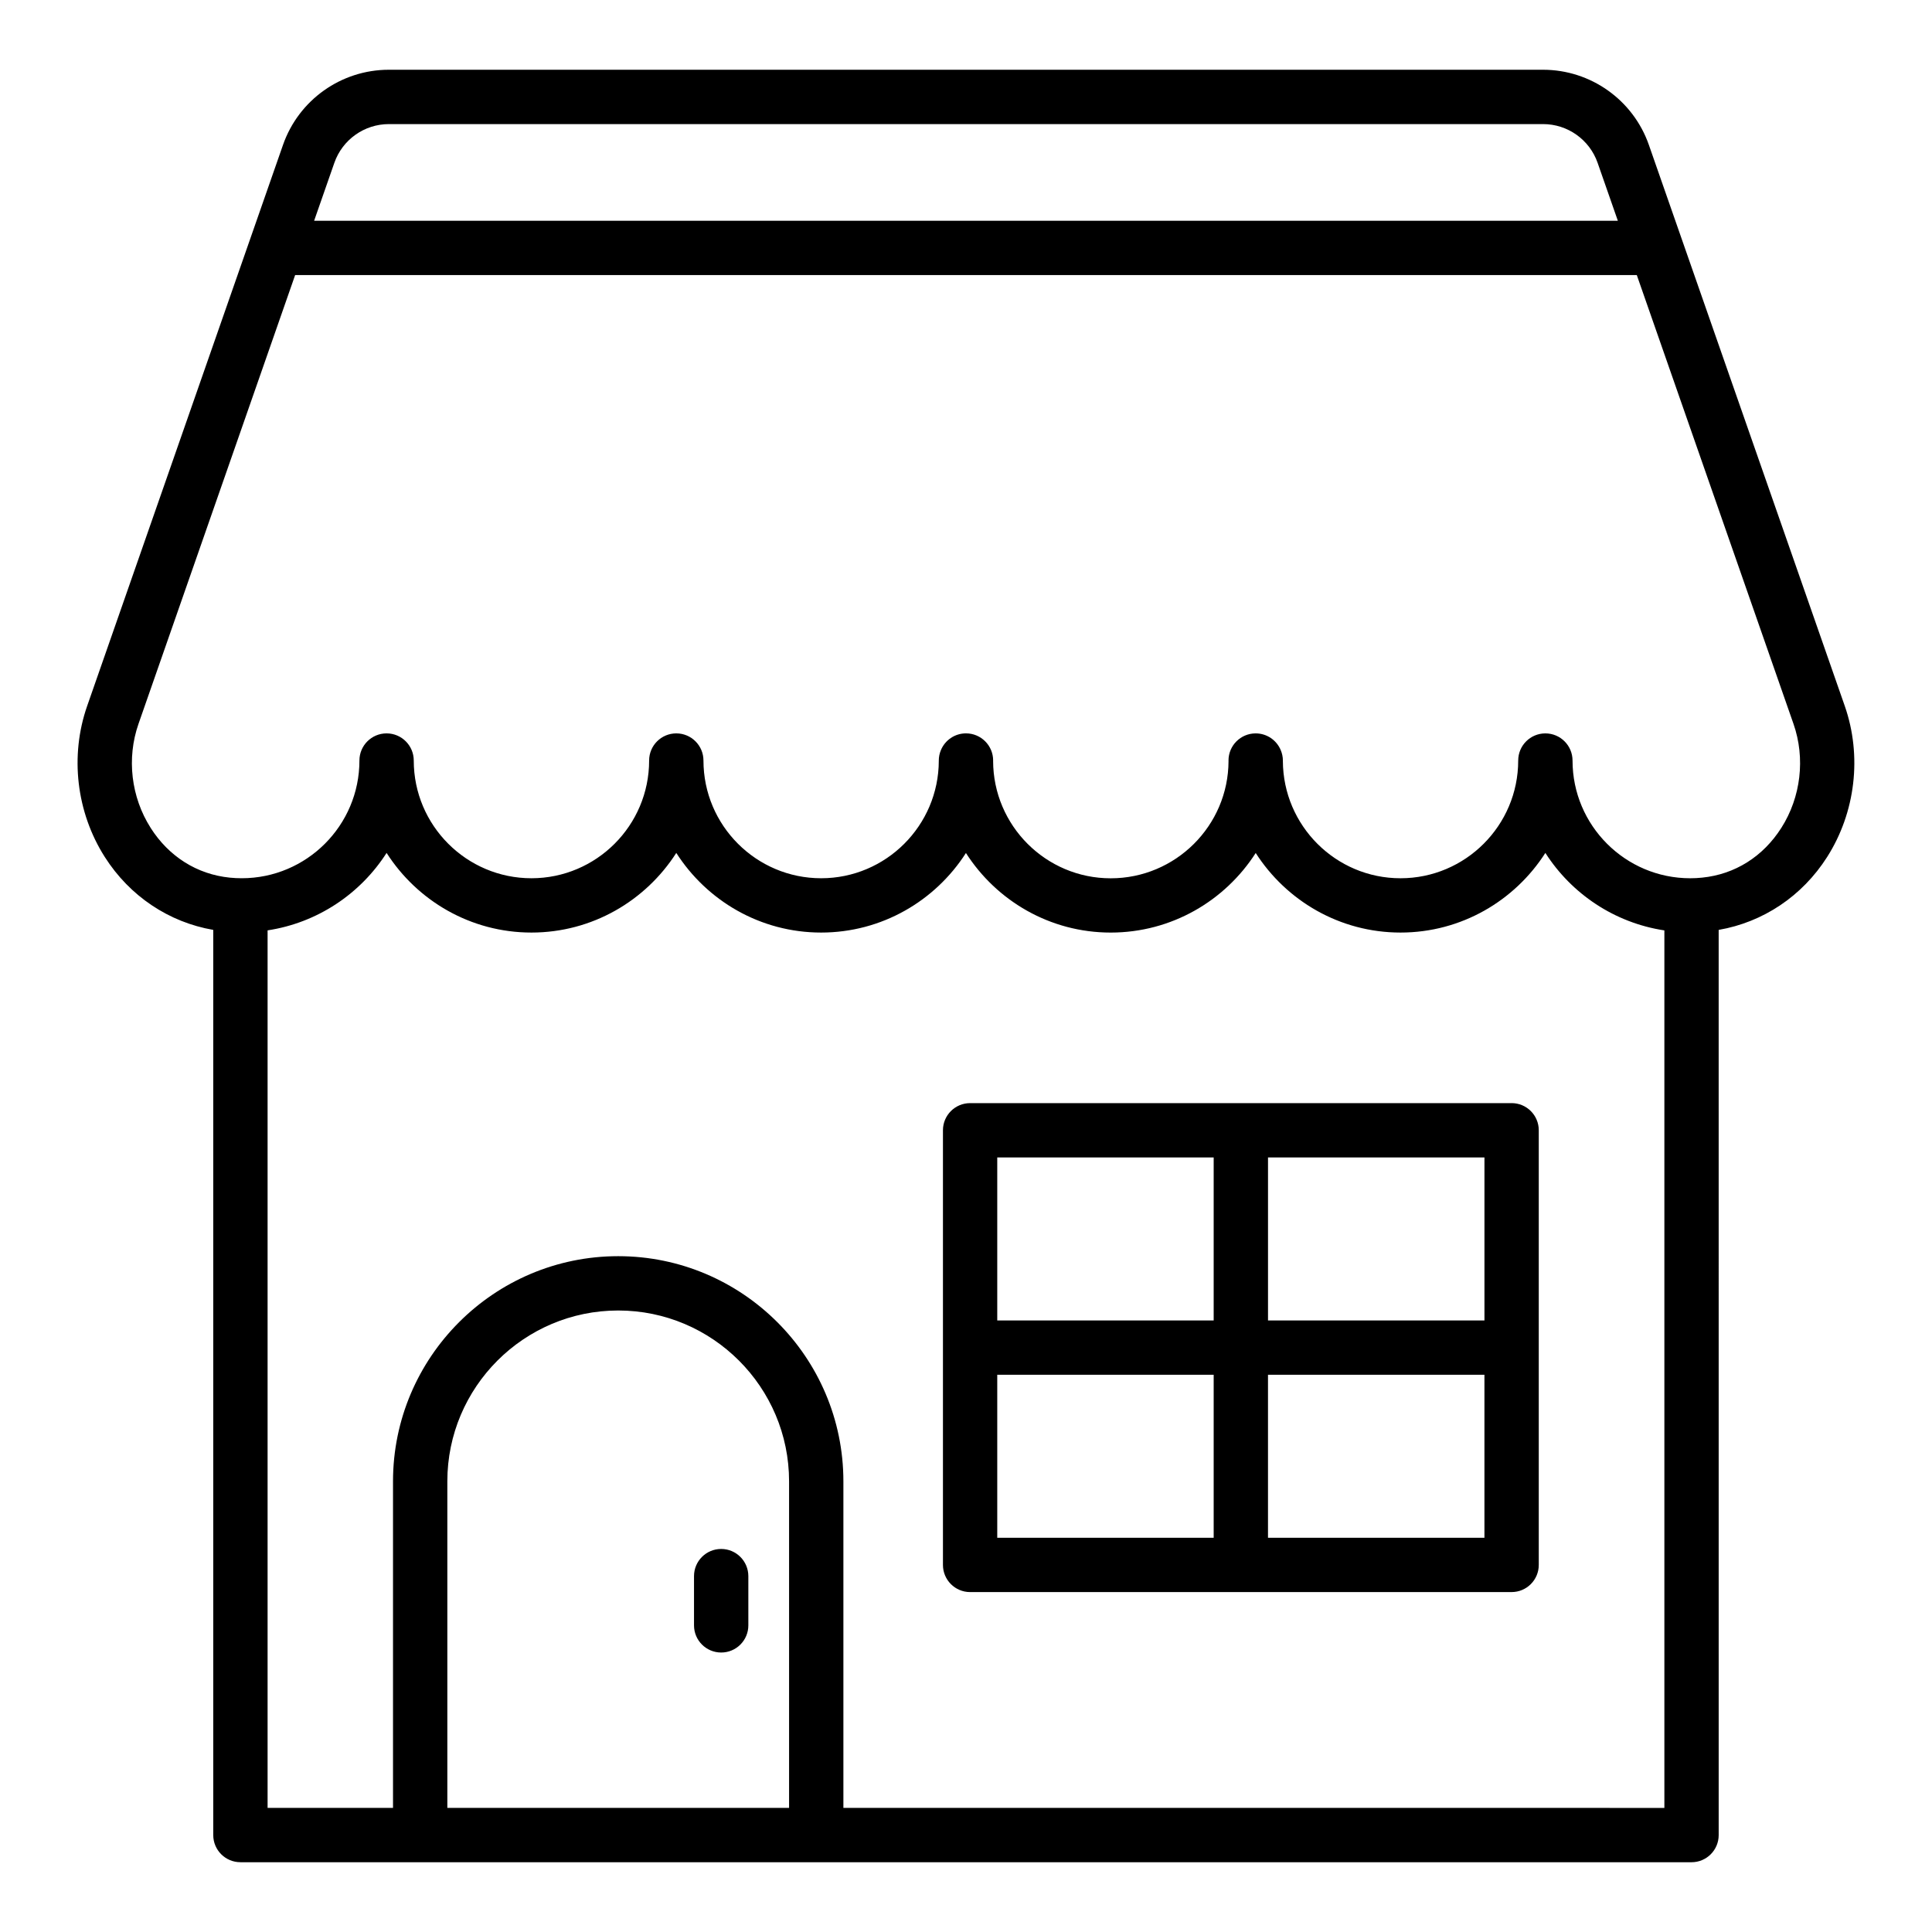 <?xml version="1.0" encoding="UTF-8"?>
<!-- Uploaded to: ICON Repo, www.svgrepo.com, Generator: ICON Repo Mixer Tools -->
<svg fill="#000000" width="800px" height="800px" version="1.1" viewBox="144 144 512 512" xmlns="http://www.w3.org/2000/svg">
 <g>
  <path d="m207.72 637.51h384.55c3.977 0 7.199-3.219 7.199-7.199l-0.004-239.88c11.75-2.031 22.125-8.914 28.742-19.316 7.539-11.844 9.285-26.801 4.676-40.02l-51.918-148.7c-4.16-11.91-15.426-19.91-28.039-19.91h-305.89c-12.613 0-23.879 8-28.035 19.91l-51.91 148.71c-4.609 13.215-2.863 28.164 4.676 40 6.625 10.41 17.004 17.297 28.746 19.324v239.88c0 3.977 3.223 7.195 7.199 7.195zm54.828-14.395v-86.535c0-24.973 20.316-45.285 45.285-45.285s45.281 20.312 45.281 45.285v86.535zm104.96 0v-86.535c0-32.906-26.773-59.68-59.676-59.68-32.906 0-59.68 26.773-59.68 59.68v86.535h-33.238v-232.56c13.234-2.008 24.605-9.695 31.535-20.523 8.109 12.668 22.27 21.105 38.391 21.105s30.277-8.438 38.383-21.102c8.105 12.664 22.266 21.102 38.387 21.102 16.109 0 30.266-8.426 38.371-21.082 8.102 12.656 22.254 21.086 38.363 21.086 16.141 0 30.312-8.43 38.43-21.09 8.109 12.656 22.266 21.086 38.379 21.086 16.121 0 30.277-8.438 38.383-21.102 6.934 10.832 18.305 18.523 31.539 20.531v232.55zm-120.46-446.23h305.89c6.496 0 12.305 4.125 14.445 10.262l5.363 15.359h-345.5l5.363-15.363c2.141-6.133 7.945-10.258 14.445-10.258zm-63.129 186.5c-5.191-8.152-6.394-18.441-3.223-27.531l41.52-118.96h355.55l41.531 118.95c3.172 9.094 1.969 19.391-3.223 27.547-4.852 7.625-12.293 12.309-20.965 13.188-1.047 0.113-2.109 0.168-3.184 0.168-17.199 0-31.188-13.992-31.188-31.191 0-3.977-3.223-7.199-7.199-7.199-3.977 0-7.199 3.219-7.199 7.199 0 17.199-13.992 31.191-31.188 31.191-17.156 0-31.105-13.926-31.176-31.066 0-0.031 0.004-0.062 0.004-0.094 0-1.004-0.211-1.957-0.582-2.824-1.09-2.59-3.648-4.406-6.633-4.406-3.977 0-7.199 3.219-7.199 7.199 0 0.047 0.008 0.09 0.008 0.141-0.059 17.137-14.039 31.062-31.227 31.062-17.164 0-31.125-13.949-31.16-31.105 0.004-0.043 0.008-0.074 0.008-0.105 0-3.977-3.223-7.199-7.199-7.199-2.992 0-5.551 1.824-6.637 4.422-0.367 0.863-0.57 1.812-0.57 2.812 0 0.016 0.004 0.031 0.004 0.047-0.047 17.16-14.008 31.113-31.18 31.113-17.199 0-31.188-13.992-31.188-31.191 0-3.977-3.223-7.199-7.199-7.199-3.977 0-7.199 3.219-7.199 7.199 0 17.199-13.992 31.191-31.188 31.191-17.199 0-31.188-13.992-31.188-31.191 0-3.977-3.223-7.199-7.199-7.199s-7.199 3.219-7.199 7.199c0 17.199-13.992 31.188-31.188 31.188-1.074 0-2.133-0.051-3.195-0.16-8.656-0.883-16.098-5.566-20.953-13.191z"/>
  <path d="m335.12 554.49c-3.977 0-7.199 3.219-7.199 7.199v13.047c0 3.977 3.223 7.199 7.199 7.199s7.199-3.219 7.199-7.199v-13.047c-0.004-3.977-3.227-7.199-7.199-7.199z"/>
  <path d="m544.59 436.34h-143.5c-3.977 0-7.199 3.219-7.199 7.199v115.18c0 3.977 3.223 7.199 7.199 7.199l143.5-0.004c3.977 0 7.199-3.219 7.199-7.199v-115.18c0-3.981-3.223-7.199-7.199-7.199zm-7.195 57.594h-57.359v-43.199h57.359zm-71.758-43.199v43.199h-57.355v-43.199zm-57.355 57.594h57.355v43.199h-57.355zm71.75 43.195v-43.199h57.359v43.199z"/>
 </g>
</svg>
